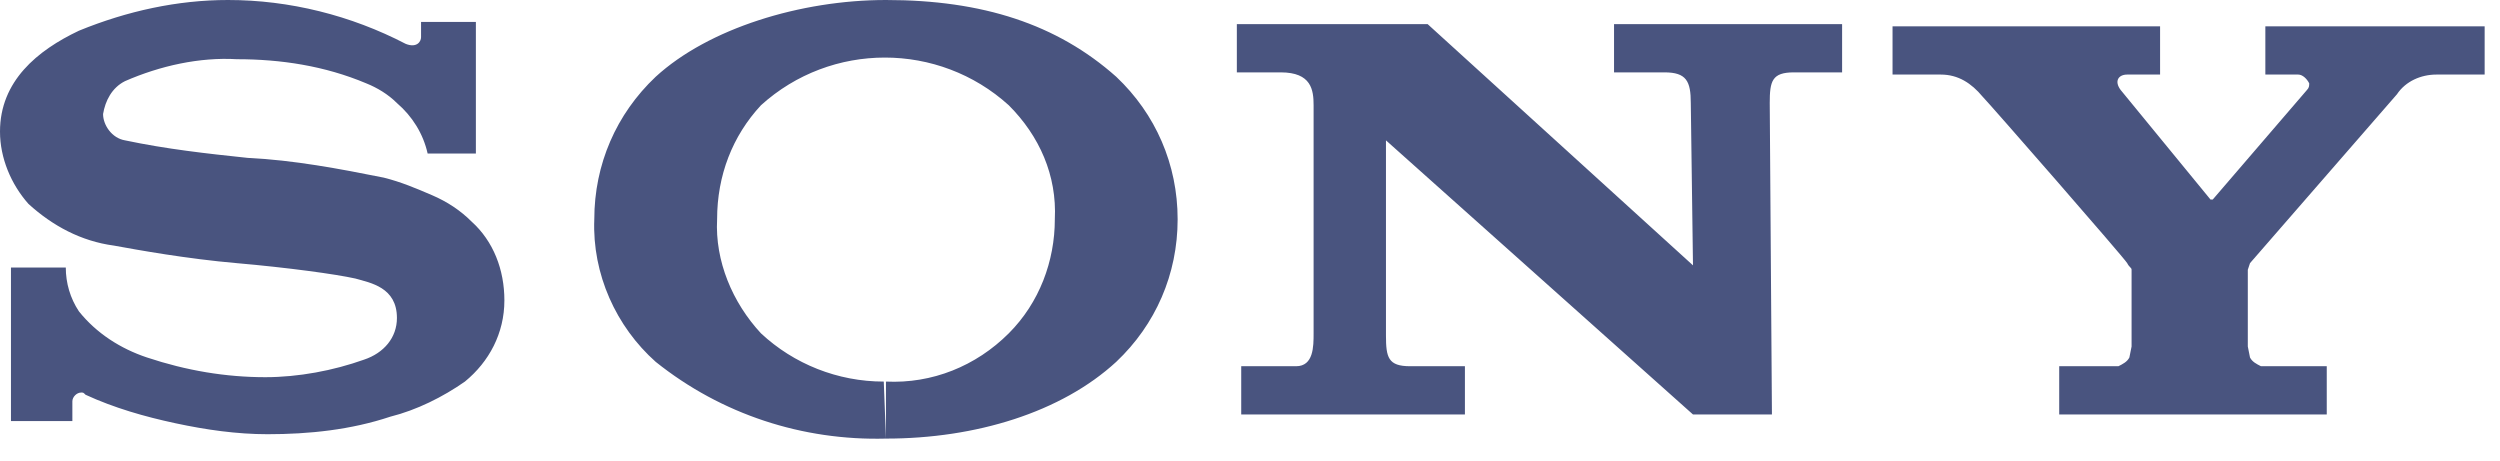 <svg width="114" height="21" viewBox="0 0 114 21" fill="none" xmlns="http://www.w3.org/2000/svg">
<path d="M93.9 16.7V18.9H106.1V16.7H103.7H103.1C102.9 16.6 102.7 16.5 102.6 16.3L102.5 15.8V12.3L102.6 12L109.3 4.3C109.7 3.7 110.4 3.4 111.1 3.4H113.3V1.2H103.3V3.4H104.8C105 3.4 105.2 3.6 105.3 3.8C105.3 3.9 105.3 4 105.2 4.1L100.9 9.1H100.8L96.7 4.1C96.4 3.7 96.6 3.4 97 3.4H98.5V1.2H86.3V3.4H88.5C89.3 3.4 89.9 3.8 90.4 4.4C90.7 4.7 96.9 11.8 97 12C97.1 12.2 97.2 12.2 97.2 12.3V15.8L97.1 16.3C97 16.5 96.8 16.6 96.6 16.7H96H93.9ZM56.4 1.1V3.3H58.4C59.8 3.3 59.9 4.1 59.9 4.8V15.2C59.9 15.8 59.9 16.7 59.1 16.7H56.6V18.9H66.8V16.7H64.3C63.3 16.7 63.2 16.3 63.2 15.3V6.4L77.2 18.9H80.8L80.7 4.7C80.7 3.7 80.8 3.3 81.8 3.3H84V1.1H73.6V3.3H75.9C76.9 3.3 77.1 3.7 77.1 4.7L77.2 12.1L65.1 1.1H56.4ZM10.4 0C8.1 0 5.8 0.5 3.6 1.4C1.7 2.3 0 3.7 0 6C0 7.2 0.5 8.4 1.3 9.3C2.4 10.3 3.7 11 5.2 11.2C6.3 11.4 8.5 11.8 10.8 12C13.1 12.2 15.3 12.5 16.2 12.7C16.9 12.9 18.1 13.1 18.1 14.5C18.1 15.4 17.5 16.1 16.6 16.4C15.2 16.9 13.6 17.2 12.1 17.2C10.3 17.2 8.5 16.9 6.7 16.3C5.5 15.9 4.4 15.2 3.6 14.2C3.2 13.6 3 12.9 3 12.2H0.5V19.2H3.3V18.3C3.3 18.1 3.5 17.9 3.7 17.9C3.8 17.9 3.8 17.9 3.9 18C5.2 18.6 6.6 19 8 19.3C9.4 19.6 10.8 19.8 12.2 19.8C14.1 19.8 16 19.6 17.8 19C19 18.7 20.2 18.1 21.2 17.4C22.3 16.5 23 15.2 23 13.7C23 12.3 22.5 11 21.5 10.1C21 9.6 20.4 9.2 19.7 8.9C19 8.6 18.3 8.3 17.5 8.1C15.5 7.7 13.4 7.3 11.3 7.2C9.4 7 7.6 6.8 5.7 6.4C5.1 6.3 4.7 5.7 4.7 5.2C4.8 4.6 5.1 4 5.7 3.7C7.3 3 9.1 2.6 10.8 2.7C12.8 2.7 14.8 3 16.7 3.8C17.2 4 17.7 4.3 18.1 4.7C18.8 5.3 19.3 6.1 19.5 7H21.7V1H19.2V1.7C19.2 1.9 19 2.2 18.5 2C16 0.7 13.2 0 10.4 0ZM40.4 20C36.6 20.1 32.9 18.9 29.9 16.5C28.1 14.9 27 12.5 27.1 10C27.1 7.5 28.1 5.2 29.9 3.5C32.3 1.3 36.5 0 40.4 0C44.8 0 48.2 1.1 50.9 3.5C52.7 5.2 53.7 7.5 53.7 10C53.7 12.5 52.7 14.8 50.9 16.5C48.4 18.8 44.5 20 40.4 20V17.4C42.5 17.5 44.5 16.7 46 15.2C47.4 13.8 48.1 11.9 48.1 10C48.2 8 47.4 6.2 46 4.8C42.8 1.9 37.9 1.9 34.7 4.8C33.4 6.2 32.7 8 32.7 10C32.6 11.9 33.4 13.8 34.7 15.2C36.2 16.6 38.2 17.4 40.3 17.4L40.4 20Z" fill="#0C1B54" fill-opacity="0.75"/>
</svg>
